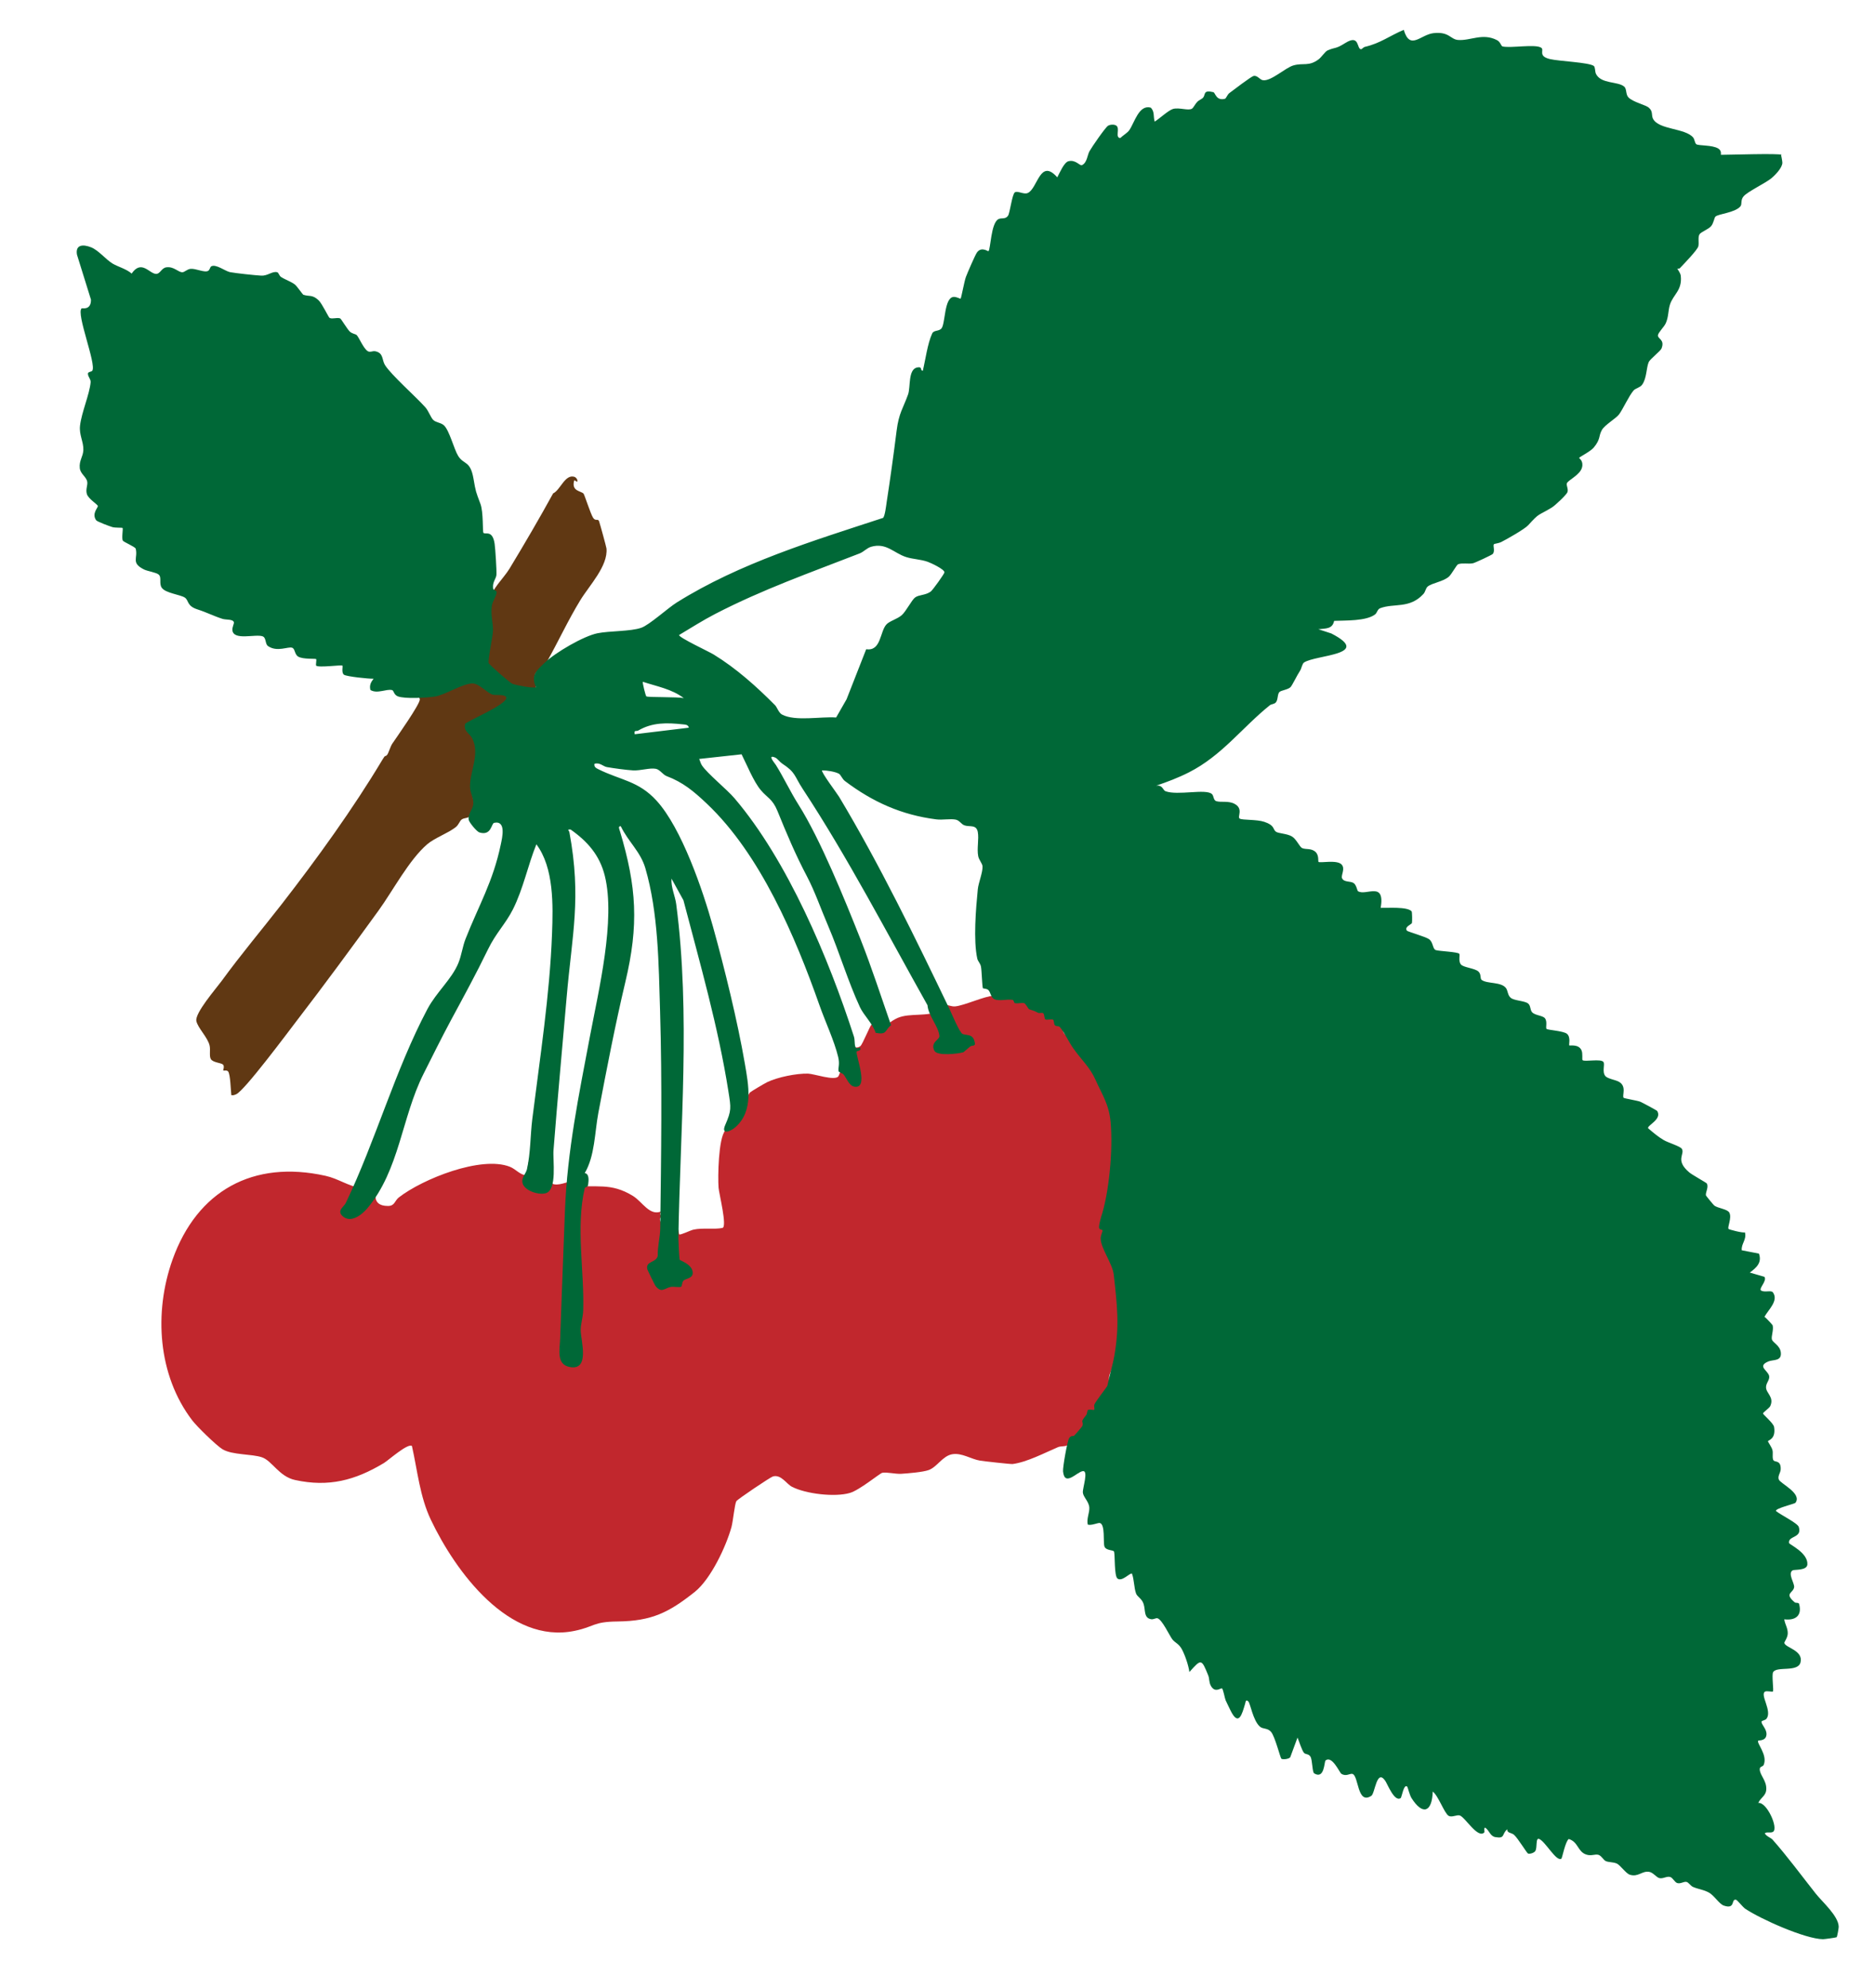 <?xml version="1.0" encoding="UTF-8"?>
<svg data-bbox="9.261 3.6 212.669 230.4" viewBox="0 0 226.31 239.91" xmlns="http://www.w3.org/2000/svg" data-type="color">
    <g>
        <path d="M122.46 120.52c.69.32.48.18 1.3.34.17.03.46.7.69.77.27.09 1.38.3 1.59.44.16.1.13.65.26.74.2.13.74-.08.94.05.11.08.09.5.2.65.15.19.46.05.63.25s.2.74.37.94c.55.65.63.73 1.2 1.56.33.47 1.09 1.09 1.37 1.49.24.34.41 1.11.59 1.31.49.55.19-.23.76 1.06.96 2.14 1.59 2.97 1.82 5.5.29 3.09-.13 8.81-1.16 11.53-.47 1.25.15.99.19 1.16.07.34-.2.79-.22 1.17-.03.83 1.43 2.97 1.57 4.17.48 4.39 1.12 8.19-.62 12.19-.19.43 0 1.25-.2 1.68s-1.29 1.61-1.52 2.18c-.07.18.05.57-.01.63-.07.08-.62-.09-.77.02-.2.13 0 .75-.03.76-.12.07-.44-.09-.6.13-.2.27.09.73-.02 1.02-.02.04-.59.43-.74.6-.17.18-1.1 1.48-1.19 1.53-.29.18-.81.09-1.15.23-1.6.68-3.76 1.82-5.49 2.04-.2.03-3.53-.34-3.93-.41-1.07-.17-2.2-.97-3.36-.77s-1.82 1.54-2.84 1.91c-.69.25-2.5.4-3.31.45-.74.04-1.76-.23-2.29-.12-.3.06-2.72 2.08-3.91 2.43-1.8.53-5.33.12-7-.75-.65-.33-1.3-1.52-2.29-1.24-.3.08-4.27 2.75-4.41 2.98-.21.36-.39 2.36-.59 3.12-.65 2.35-2.5 6.29-4.43 7.83-3.13 2.49-5.19 3.52-9.31 3.57-3.01.03-2.73.62-5.19 1.13-7.92 1.65-14.37-7.13-17.36-13.41-1.33-2.8-1.61-5.92-2.28-8.9-.51-.36-2.86 1.75-3.38 2.06-3.49 2.1-6.68 2.93-10.72 2.05-1.94-.42-2.77-2.32-4-2.74s-3.57-.26-4.76-.97c-.74-.45-3.07-2.72-3.65-3.48-4.17-5.45-4.65-13.04-2.39-19.39 2.97-8.32 9.72-12.07 18.46-10.13 1.58.35 2.65 1.21 4.42 1.53.34.06 1.53-.2 1.67 0s-.73 2.11 1.46 2.11c.83 0 .79-.62 1.31-1.03 2.87-2.23 9.94-5.06 13.4-3.7.74.29 1.25 1.03 2.04 1.03l.2-1.58c1.22-.48 1.34.64 1.59.79.47.28.41-.83.79-.39.08.09-.07 1.1 0 1.44.01.05.51.38.5.75.66.33 1.82-.25 2.15-.22.12 0 0 .37.39.42 2.76.36 4.48-.4 7.21 1.29 1.13.7 2 2.44 3.39 1.86.04.03-.4.49.2.49-.68.46-.18.7-.09 1.19.06.35-.45.67.39.89.06.01.33-.92.59-.99.05-.01.88.48.91.52.13.16.14.64.18.67.15.11 1.32-.48 1.71-.57 1.09-.25 2.59 0 3.51-.21.6-.13-.42-4.17-.47-4.85-.1-1.35-.02-5.89.79-6.89.29-.36.92-.36 1.37-1.06.38-.6 1.38-3.28 1.61-3.53.1-.11 1.84-1.14 2.1-1.26 1.28-.61 3.52-1.06 4.92-1.03.73.02 3.24.91 3.67.33.15-.21.24-.95.69-.9.09.01.38.99 1.06.57.34-.21-.2-2.91.03-3.13.06-.06.56.09.89-.2.25-.22 1.16-2.46 1.31-2.55.66-.42.53.36.67.77.78-.44 1.75-1.29 2.53-1.62 1.49-.62 3.5-.08 5.24-.89.35-.16.41-.64.57-.66.23-.03.64.21 1.1.17 1.08-.09 3.65-1.28 4.61-1.27.13 0 2.5.33 2.62.38Z" fill="#c1272d" data-color="1"/>
        <path d="M56.23 87.43c-.28.4.62 1.04.82 1.43 1.02 1.95-.22 4.1-.24 5.99-.01 1.12.94 2.29 0 3.54-.31.41-.74.25-1.09.5-.23.17-.36.63-.69.9-.84.69-2.58 1.33-3.46 2.08-2.21 1.9-4.16 5.63-5.87 7.99-3.2 4.42-6.6 9.04-9.86 13.28-1.06 1.38-6.33 8.47-7.33 8.9-.21.09-.35.15-.59.11-.07-.58-.11-2.49-.38-2.85-.16-.21-.49-.07-.6-.13-.03-.02.21-.53-.05-.73-.23-.19-1.2-.23-1.44-.64-.22-.37-.03-1.11-.15-1.63-.22-.99-1.43-2.12-1.6-2.97-.19-.96 2.37-3.9 3.03-4.8 2.43-3.33 4.8-6.12 7.29-9.32 4.21-5.42 8.61-11.51 12.12-17.38.45-.76.27-.27.59-.62.15-.17.38-.98.61-1.33.57-.84 3.35-4.77 3.33-5.35 0-.18-.25-.47-.2-.52 2.15.58 5.19-2.11 7.11-1.47.56.19 1.46 1.1 1.94 1.23.61.16 2.57-.12 1.34 1.24-.74.82-4.5 2.36-4.65 2.58Z" fill="#603813" data-color="2"/>
        <path d="M69.68 58.13c-.05.07-.37-.31-.39-.1-.32 1.25.81 1.2 1.14 1.53.11.11.84 2.42 1.15 2.91s.6.05.73.44c.11.31.87 3.08.89 3.27.2 2.12-2.06 4.45-3.16 6.25-1.48 2.42-2.67 5.02-4.04 7.44-.27.48-1.18.99-1.37 1.4-.33.71.25 1.4 0 1.78-.17.26-.31.12-.5.11-.48-.02-1.92-.27-2.38-.41-.43-.14-3.04-2.35-3.13-2.61-.25-.8.29-1.73.36-2.54.14-1.64-.21-3.51.09-5.06s1.66-2.67 2.42-3.91c1.8-2.97 3.64-6.12 5.27-9.09.88-.41 1.43-2.35 2.57-2 .22.07.45.41.33.57Z" fill="#603813" data-color="2"/>
        <path d="M214.92 18.56c.05.03.21.89.21 1.08-.01.61-.87 1.5-1.35 1.89-.75.6-2.84 1.59-3.33 2.16-.41.47-.14.94-.4 1.23-.68.76-2.61.88-2.99 1.21-.15.12-.22.79-.53 1.16s-1.24.71-1.4.98c-.22.37-.04.99-.14 1.44s-1.76 2.15-2.22 2.64c-.1.11-.31.06-.31.07-.03.04.37.47.41.88.18 1.76-.91 2.22-1.31 3.46-.23.72-.15 1.47-.51 2.26-.21.45-.91 1.11-.94 1.44-.04.45.87.5.43 1.6-.13.31-1.39 1.28-1.54 1.63-.3.68-.23 1.98-.81 2.75-.26.34-.79.42-1.01.67-.56.63-1.29 2.26-1.76 2.89-.36.49-1.74 1.28-2.07 1.88-.44.78-.12 1.08-.99 2.13-.41.49-1.76 1.14-1.76 1.25 0 .06.55.34.35 1.14-.23.92-1.69 1.53-1.83 1.92-.09.26.2.68.07 1.07-.1.29-1.48 1.61-1.9 1.86-1.73 1.05-1.43.57-2.83 2.12-.42.47-2.61 1.71-3.29 2.05-.23.12-.82.2-.85.24-.16.19.17.83-.15 1.19-.11.12-2.14 1.07-2.39 1.12-.59.11-1.23-.07-1.78.11-.19.06-.79 1.23-1.14 1.52-.71.6-1.99.74-2.53 1.17-.26.21-.27.63-.53.91-1.67 1.81-3.54 1.08-5.21 1.71-.35.13-.36.56-.63.76-1.08.81-3.57.71-4.93.77-.21 1.01-1.01.9-1.9 1.01l1.56.51c5.05 2.6-1.87 2.56-3.29 3.5-.23.15-.31.73-.47.97-.35.52-.95 1.78-1.16 2-.3.31-1.13.39-1.34.59-.26.25-.16.93-.43 1.25-.19.23-.54.2-.73.35-3.36 2.7-5.79 6.09-9.79 8.11-1.26.64-2.61 1.15-3.94 1.6.8-.12.82.54 1.12.66 1.48.56 4.86-.33 5.61.34.25.22.17.74.52.86.56.19 1.48-.08 2.24.34 1.09.6.27 1.57.6 1.77s2.05.08 2.97.39c1.29.43 1 .88 1.39 1.18.31.24 1.36.22 1.97.6.51.32.91 1.24 1.19 1.38.47.22 1.11-.02 1.64.48.43.41.28 1.12.35 1.19.17.17 2.19-.28 2.77.3.52.53-.1 1.31.08 1.69.25.51 1 .29 1.41.58.32.23.41.91.51.97.97.61 3.28-1.28 2.74 2.01.8.03 3.21-.17 3.73.42.07.08.08 1.22.04 1.41-.04.15-.97.48-.6.93.09.11 2.23.72 2.65 1.01.54.37.42 1.2.84 1.33s2.63.21 2.82.44c.12.15-.14.88.2 1.29.3.37 1.67.45 2.11.85.38.35.17.85.4 1.02.66.49 2.34.2 2.93.98.23.31.2.89.59 1.19.46.35 1.69.34 2.09.68.31.26.22.74.46 1.03.33.4 1.27.4 1.55.73.34.4.07 1.14.2 1.29s2.04.24 2.47.6c.49.41.2 1.32.28 1.4.06.06 1.14-.2 1.48.6.17.39.04 1.08.12 1.17.21.25 2.26-.21 2.53.24.19.3-.19 1.16.21 1.67.26.34 1.23.47 1.64.7 1 .55.36 1.68.58 1.94.07.08 1.64.33 2 .47.24.1 1.98 1.03 2.05 1.12.62 1-1.2 1.72-1.1 2.08.61.52 1.21 1.04 1.92 1.45.48.28 1.96.73 2.15 1.03.42.66-.87 1.35.9 2.85.35.3 2.05 1.23 2.12 1.34.25.42-.17 1.09-.11 1.42.01.08.93 1.18 1.01 1.24.42.33 1.59.42 1.82.86.33.63-.27 1.77-.09 1.97.07.07 1.68.5 1.97.41.24.86-.47 1.38-.38 2.16l2.07.4c.4 1.09-.32 1.72-1.1 2.29l1.76.51c.37.49-.77 1.46-.38 1.67.45.24 1.2-.08 1.41.21.73 1.01-.59 2.13-1.02 2.95.18.1.97.96.99 1.03.13.56-.18 1.3-.1 1.67.1.45 1.03.73 1.09 1.67.07 1.01-.94.77-1.53 1.02-1.38.6.01 1.09.12 1.77.07.48-.39.83-.38 1.34 0 .73 1.01 1.17.51 2.27-.12.25-.88.77-.88.89s1.26 1.17 1.34 1.62c.25 1.51-.73 1.59-.74 1.74 0 .06.46.73.54 1.04.11.38-.06.98.13 1.26.17.24.91-.05.87 1.08-.02.43-.39.81-.23 1.23.19.5 2.82 1.66 2.02 2.8-.11.15-2.53.69-2.35 1.01.51.43 2.59 1.45 2.74 1.91.45 1.38-1.33 1.04-1.17 1.95.03.17 2.29 1.17 2.21 2.57-.04.78-1.57.6-1.78.72-.63.38.25 1.56.18 2.04-.11.72-1.24.71.07 1.82.13.11.47 0 .53.19.39 1.42-.44 2.03-1.79 1.86.08.6.43 1.04.42 1.69 0 .54-.44 1.04-.41 1.17.13.58 2.31.88 1.95 2.34-.31 1.22-2.85.43-3.3 1.17-.2.32.09 2.22-.03 2.34-.08.08-.74-.11-.96.02-.62.38.89 2.33.19 3.26-.16.22-.62.22-.61.38.01.37.67.9.6 1.57-.08.77-.94.64-.99.7-.25.28 1.16 1.71.66 2.92-.11.26-.48.16-.48.53.01.72.81 1.34.79 2.37-.01.85-.65 1-.97 1.7 1.02-.16 2.46 3.03 1.79 3.48-.29.19-.78-.04-1 .19.19.36.73.53.93.75 1.72 1.93 3.54 4.4 5.21 6.51.79 1 2.76 2.71 2.78 4.01 0 .2-.18 1.21-.25 1.26s-1.46.24-1.65.24c-2.14-.02-7.55-2.44-9.39-3.68-.29-.2-.95-1.05-1.1-1.08-.63-.14-.03 1.21-1.49.7-.54-.19-1.15-1.22-1.79-1.57s-1.3-.41-1.9-.67c-.31-.13-.54-.55-.79-.61-.33-.08-.71.25-1.11.14-.34-.09-.54-.65-.88-.74-.43-.11-.83.24-1.29.14-.38-.09-.74-.68-1.25-.76-.86-.13-1.31.67-2.32.35-.48-.15-1.17-1.19-1.6-1.36-.49-.19-.94-.12-1.31-.29-.26-.11-.49-.61-.85-.74-.42-.15-.87.18-1.52-.05-1.03-.36-.94-1.52-2.09-1.87-.42.29-.79 2.3-.89 2.37-.6.42-1.91-2.04-2.67-2.37-.48-.21-.21 1.04-.48 1.45-.14.22-.64.38-.87.31-.14-.04-1.23-1.86-1.7-2.27-.31-.27-.87-.19-.81-.67-.7.59-.22 1.16-1.44.95-.64-.11-.71-.79-1.23-1.14-.22.04-.02.49-.11.58-.78.79-2.31-1.84-2.95-2.05-.35-.12-.96.27-1.35.04-.52-.3-1.25-2.45-1.92-2.92-.08 2.5-1.22 2.9-2.56.78-.23-.36-.46-1.32-.51-1.37-.43-.42-.66 1.28-.8 1.37-.75.51-1.58-1.67-1.86-2.08-1.04-1.52-1.23 1.51-1.68 1.81-1.74 1.13-1.5-2.48-2.3-2.65-.3-.06-.77.36-1.33-.02-.2-.13-1.12-2.25-1.9-1.59-.16.13-.11 2.32-1.37 1.55-.24-.15-.2-1.6-.45-2.02-.23-.37-.59-.24-.78-.46-.25-.29-.6-1.42-.78-1.84l-.88 2.38c-.19.23-.93.29-1.07.17-.13-.11-.76-2.65-1.23-3.22-.44-.53-.98-.31-1.37-.66-.82-.73-1.15-2.8-1.38-3.02-.33-.33-.33.07-.4.29-.35 1.17-.76 2.83-1.76.78-.17-.36-.47-.95-.59-1.23-.1-.24-.29-1.32-.43-1.42-.15-.1-.84.61-1.35-.32-.24-.44-.16-.87-.32-1.26-.82-2.02-.84-2-2.27-.4-.1-.79-.53-2.05-.91-2.75s-.82-.76-1.16-1.21-1.24-2.41-1.8-2.53c-.18-.04-.47.16-.73.12-.94-.14-.68-1.1-.93-1.85-.21-.65-.76-.85-.91-1.26-.25-.7-.22-1.65-.49-2.39-.22-.16-1.22 1.04-1.76.58-.39-.33-.28-2.79-.4-3.23-.07-.24-1-.1-1.17-.65-.16-.5.11-2.64-.54-2.81-.22-.06-1.07.35-1.47.18-.16-.69.23-1.43.19-2.05-.05-.73-.74-1.27-.78-1.81s.72-2.71-.02-2.58-2.18 1.91-2.37.03c-.05-.49.52-3.7.74-4.02.26-.37.48-.18.6-.29.06-.05.98-1.1 1-1.18.18-.65-.38-.3.45-1.3.13-.16.11-.55.22-.62.18-.12.69.05.76-.03.06-.06-.06-.45.01-.63.15-.39 1.54-2.13 1.57-2.27.27-1.33.61-2.32.85-3.67.63-3.6.33-6.04-.08-9.72-.15-1.36-1.57-3.17-1.58-4.38 0-.37.23-.76.22-.97 0-.14-.42-.02-.42-.39 0-.24.15-.89.23-1.15 1-3.01 1.47-8.18 1.17-11.53-.19-2.15-1.01-3.27-1.82-5.1-.69-1.55-1.71-2.4-2.72-3.85-.48-.69-1.06-1.89-1.57-2.5-.17-.2-.48-.06-.63-.25-.11-.14-.09-.57-.2-.65-.2-.13-.74.08-.94-.05-.13-.08-.1-.64-.26-.74-.14-.09-.46.03-.6-.04-.54-.28-.49-.23-1.1-.44-.08-.03-.44-.7-.59-.73-.36-.07-.76.07-1.11 0-.15-.03-.12-.35-.27-.39-.63-.15-1.62.2-2.24-.1-.4-.19-.45-.86-.7-1.09-.22-.2-.6-.16-.66-.22-.09-.1-.14-2.16-.24-2.63-.08-.38-.37-.63-.44-.94-.49-2.21-.17-6.02.06-8.37.08-.8.62-2.07.57-2.78-.02-.34-.43-.75-.52-1.22-.18-.93.11-2.05-.05-2.92-.18-.93-.97-.58-1.59-.79-.42-.14-.61-.61-1.08-.7-.68-.13-1.59.07-2.35-.03-4.18-.53-7.67-2.1-11.01-4.62-.34-.25-.49-.75-.74-.89-.45-.25-1.48-.41-2.02-.4-.18.16 1.81 2.79 2.05 3.19 4.87 8.11 9.28 17.19 13.34 25.64.27.57 1.22 2.85 1.57 2.98.47.19 1.14-.02 1.4.77.27.83-.15.53-.47.73-.15.1-.78.68-.83.7-.67.2-3.18.48-3.51-.18-.52-1.04.65-1.32.61-1.79-.1-1.12-1.36-2.48-1.44-3.7-4.82-8.58-9.59-17.79-15.06-26.1-1.04-1.59-.83-1.98-2.48-3.06-.31-.21-.57-.61-.85-.73-1.03-.42-.01.72.09.9.97 1.56 1.75 3.24 2.73 4.79 2.6 4.11 5.54 11.33 7.49 16.25 1.34 3.39 2.48 6.92 3.68 10.36-.8.62-.43 1.19-1.86.92-.37-1.14-1.43-2.11-1.89-3.09-1.45-3.12-2.48-6.63-3.84-9.81-.87-2.02-1.58-4.11-2.55-5.96-1.4-2.65-2.47-5.2-3.57-7.91-.6-1.47-1.23-1.58-2.02-2.53-.86-1.02-1.69-3.08-2.31-4.31l-5.12.56c.12.25.17.53.33.77.63.97 3.02 2.9 3.93 3.97 6.42 7.53 11.37 19.32 14.41 28.73.14.43.06.87.17 1.22.12.42.54.1.56.13.29.42-.4.39-.4.51-.04.7 1.49 4.47-.24 4.22-.67-.1-.94-1-1.33-1.47-.17-.2-.59-.25-.61-.42-.06-.47.17-.78-.04-1.69-.47-1.96-1.57-4.28-2.26-6.25-2.91-8.26-7.13-18.2-13.58-24.31-1.58-1.5-2.9-2.6-4.87-3.34-.45-.17-.8-.78-1.3-.88-.75-.14-1.83.24-2.76.19-.78-.04-2.37-.26-3.16-.4-.44-.08-.87-.6-1.49-.39-.07.36.17.5.45.64 2.73 1.36 4.86 1.4 7.06 3.82 3.02 3.32 5.57 10.78 6.79 15.17 1.39 4.99 2.98 11.46 3.85 16.53.44 2.59 1.09 5.72-1.13 7.68-.65.57-1.76.95-1.24-.25.77-1.78.71-2.03.39-4.06-1.23-7.8-3.43-15.44-5.43-23.07l-1.44-2.61c-.08 1.05.44 2.09.57 3.09 1.74 13.27.47 27.1.26 40.34 0 .3.11 2.43.15 2.55.03.11 1.42.5 1.57 1.45.13.84-.82.79-1.11 1.09-.18.19-.16.64-.27.72-.17.12-.9-.03-1.25.03-.75.14-1.13.81-1.86-.13-.07-.09-.95-1.89-.98-2-.23-1.02 1.07-.76 1.26-1.62-.04-1.04.29-2.31.3-3.27.11-8.73.24-17.55-.02-26.31-.17-5.6-.2-11.8-1.78-17.21-.59-2-2.07-3.19-2.96-5.05-.38-.04-.16.4-.1.6 2.01 6.73 2.3 11.28.64 18.24-1.22 5.14-2.24 10.45-3.25 15.75-.44 2.34-.42 5.22-1.64 7.26.56.1.48.88.41 1.4-.05.37-.37.25-.41.42-1.1 4.67-.03 10.07-.19 14.81-.03.79-.31 1.61-.3 2.37.03 1.28 1.15 4.9-1.35 4.4-1.6-.32-1.18-2.05-1.13-3.42.18-5.13.39-10.3.58-15.44.28-7.23 1.68-13.97 3.03-21.11 1.03-5.45 3.1-13.97 1.78-19.3-.62-2.49-2.09-4.15-4.12-5.58-.52-.04-.19.09-.15.34 1.47 7.96.32 12.27-.34 19.94-.53 6.11-1.1 12.28-1.58 18.4-.1 1.21.47 4.79-.93 5.2-.91.27-2.83-.36-2.84-1.44 0-.57.44-.94.56-1.44.45-1.97.4-4.08.65-6.08.91-7.3 2.11-14.99 2.38-22.35.13-3.42.24-7.96-1.89-10.79-1.04 2.57-1.57 5.34-2.83 7.85-.89 1.76-2.06 2.86-3.02 4.85-1.43 2.95-2.92 5.67-4.5 8.6-1.15 2.15-2.19 4.25-3.28 6.42-2.63 5.24-2.89 11.57-6.76 16.19-.67.8-2.06 1.9-3.05.91-.63-.63.21-1.08.44-1.55 3.61-7.54 5.95-16.03 9.85-23.39 1.09-2.05 2.94-3.6 3.74-5.56.38-.93.5-1.99.86-2.9 1.58-4.03 3.31-6.88 4.25-11.38.18-.84.68-2.95-.8-2.63-.34.07-.32 1.6-1.77 1.16-.33-.1-1.21-1.18-1.29-1.5-.16-.66.5-1.28.55-1.95.05-.71-.41-1.32-.4-2.15.02-1.84 1.22-3.93.25-5.78-.32-.61-1.06-.83-.84-1.71.07-.29 5.13-2.35 4.96-3.19-.09-.44-1.24-.24-1.63-.35-.63-.16-1.62-1.33-2.41-1.35-1.16-.03-3.35 1.4-4.57 1.58-.97.15-3.66.31-4.49-.03-.48-.2-.46-.7-.68-.75-.68-.17-1.78.49-2.61-.01-.15-.57.06-.94.38-1.36-.56.02-3.26-.26-3.57-.48-.34-.24-.11-1.03-.19-1.1-.11-.12-2.88.28-3.17 0-.07-.07.07-.72 0-.79-.08-.08-1.58.05-2.17-.3-.45-.27-.36-.95-.73-1.07-.5-.17-1.81.56-2.91-.2-.37-.25-.19-1.01-.66-1.18-.87-.3-3.5.55-3.64-.73-.04-.36.22-.79.18-.96-.09-.4-.95-.28-1.36-.41-1.06-.33-1.87-.77-3.02-1.14-1.33-.42-1.04-1.09-1.54-1.43-.54-.36-2.32-.53-2.78-1.18-.37-.52.02-1.26-.38-1.6-.3-.26-1.33-.4-1.76-.61-1.62-.81-.72-1.34-1.01-2.51-.06-.23-1.45-.8-1.55-.97-.18-.31.06-1.45-.04-1.54-.04-.04-.85 0-1.2-.09-.32-.09-1.86-.66-1.98-.83-.58-.81.24-1.52.2-1.73-.04-.19-1.17-.87-1.33-1.45s.12-1.03.05-1.46c-.1-.61-.82-.94-.9-1.65-.1-.92.4-1.38.43-2.18.04-1.01-.53-1.82-.4-2.95.18-1.59 1.15-3.78 1.28-5.24.03-.39-.38-.72-.32-1.08.03-.18.42-.17.52-.31.52-.78-1.98-6.9-1.29-7.52.07-.06 1.14.28 1.13-1.05l-1.69-5.43c-.21-1.23.74-1.27 1.7-.89.91.36 1.79 1.48 2.59 1.96.69.41 1.64.63 2.31 1.21 1.2-1.75 2.16.06 2.97.04.47-.01.64-.7 1.19-.79.93-.15 1.46.61 1.97.59.27-.01.54-.36.98-.41.66-.06 1.72.51 2.14.23.18-.12.22-.44.34-.52.55-.35 1.73.59 2.29.69.7.13 3.01.38 3.76.42.81.04 1.33-.57 1.93-.41.17.04.23.42.46.57.51.33 1.2.55 1.67.91.24.18.94 1.21 1.03 1.24.72.24 1.06-.06 1.83.66.43.4 1.2 2.06 1.33 2.13.33.18.97-.1 1.31.08.08.05.82 1.26 1.11 1.55s.72.31.85.44c.28.28.81 1.61 1.33 1.94.3.19.59-.06.94.02.99.22.76 1.03 1.14 1.65.74 1.19 3.78 3.87 4.88 5.11.39.44.65 1.23.95 1.52.35.34.93.31 1.31.67.65.64 1.2 2.86 1.69 3.66.69 1.12 1.46.53 1.85 2.71.3 1.72.27 1.54.85 3.1.37.99.24 3.37.36 3.49.24.23 1.1-.39 1.35 1.32.09.61.25 3.2.22 3.73-.03.48-.48.83-.41 1.6.03.4.47.19.43.57-.05.46-.5 1.01-.58 1.62-.15 1.04.16 2.06.14 2.95-.02.81-.64 3.51-.52 3.92.05.18 2.53 2.36 2.86 2.5.42.17 2.6.59 2.85.41-.67-1.48.12-2.05 1.08-2.97 1.26-1.21 4.66-3.2 6.35-3.54 1.45-.29 4.01-.21 5.28-.66.98-.34 3.22-2.39 4.28-3.05 7.61-4.76 16.46-7.44 24.91-10.21.22-.24.36-1.43.42-1.85.45-2.91.84-5.75 1.21-8.68.27-2.14.77-2.66 1.38-4.36.32-.9-.02-3.03 1.1-3.26.69-.14.3.36.68.4.32-1.33.57-3.29 1.13-4.5.21-.45.85-.22 1.15-.65.44-.64.31-3.61 1.4-3.76.36-.05.85.25.88.21.09-.1.44-2.07.64-2.62.19-.5 1.13-2.7 1.36-2.99.55-.7 1.3-.08 1.36-.12.27-.2.29-3.36 1.19-3.86.38-.21.84.05 1.17-.41.24-.34.49-2.59.83-2.83.32-.23 1.08.29 1.55.08 1.21-.53 1.48-4.26 3.57-1.89.27-.51.81-1.79 1.33-1.94.86-.25 1.4.58 1.64.47.63-.28.66-1.22.91-1.67.27-.49 1.92-2.89 2.25-3.09.26-.16.77-.18 1-.01.47.33-.19 1.48.48 1.49.29-.29.86-.62 1.08-.94.64-.92 1.15-3.1 2.58-2.73.51.45.3 1.13.49 1.69.56-.34 1.67-1.38 2.22-1.53.75-.2 1.84.25 2.28-.03.18-.12.4-.58.63-.82.21-.22.52-.3.72-.52.3-.35-.03-.96 1.23-.65.24.06.32 1.07 1.39.8.16-.04.28-.49.54-.69.45-.34 2.62-1.99 2.91-2.06.48-.12.75.46 1.16.51 1 .12 2.68-1.51 3.67-1.79 1.19-.34 1.84.16 3.03-.73.34-.25.8-.96 1.09-1.08.99-.43.91-.12 2.13-.89 1.79-1.12 1.34.76 1.92.75.08 0 .27-.25.46-.29 1.88-.44 2.95-1.32 4.68-2.05.75 2.53 2.01.59 3.57.4 1.91-.22 2.05.74 2.97.82 1.52.12 2.96-.88 4.71.02.43.22.49.71.67.76.98.24 4.02-.33 4.69.17.37.27-.46 1.01 1.05 1.36 1.11.26 4.66.39 5.27.82.2.14.13.67.27.96.61 1.24 2.64.88 3.41 1.54.32.27.16.93.5 1.29.57.6 2.07.89 2.49 1.27.5.44.27.88.48 1.31.68 1.35 3.89 1.12 4.85 2.27.18.22.2.68.38.81.29.2 1.92.07 2.65.52.46.28.28.76.33.76.99 0 7.01-.2 7.32 0ZM104.54 78.34c1.82.28 1.65-2.12 2.45-2.99.37-.41 1.32-.65 1.85-1.12s1.22-1.86 1.62-2.14c.47-.34 1.22-.24 1.87-.7.26-.19 1.64-2.14 1.66-2.31.06-.37-1.65-1.16-2.02-1.29-.89-.31-1.75-.3-2.6-.57-1.48-.47-2.39-1.77-4.23-1.24-.53.16-.89.61-1.38.8-5.98 2.33-11.68 4.33-17.43 7.3-1.49.77-2.93 1.69-4.37 2.55 0 .32 3.63 2.01 4.18 2.35 2.74 1.68 5.18 3.87 7.42 6.13.21.21.44.91.82 1.11 1.6.86 4.7.22 6.54.36l1.26-2.2 2.37-6.04Zm-22 5.91c-1.44-1.11-3.27-1.42-4.95-1.98-.07.1.34 1.71.42 1.76.21.14 3.86.04 4.53.22m.6 3.56c-.07-.36-.39-.37-.68-.4-1.95-.21-3.71-.26-5.42.74-.24.14-.55-.12-.43.45z" fill="#006837" data-color="3"/>
    </g>
</svg>
